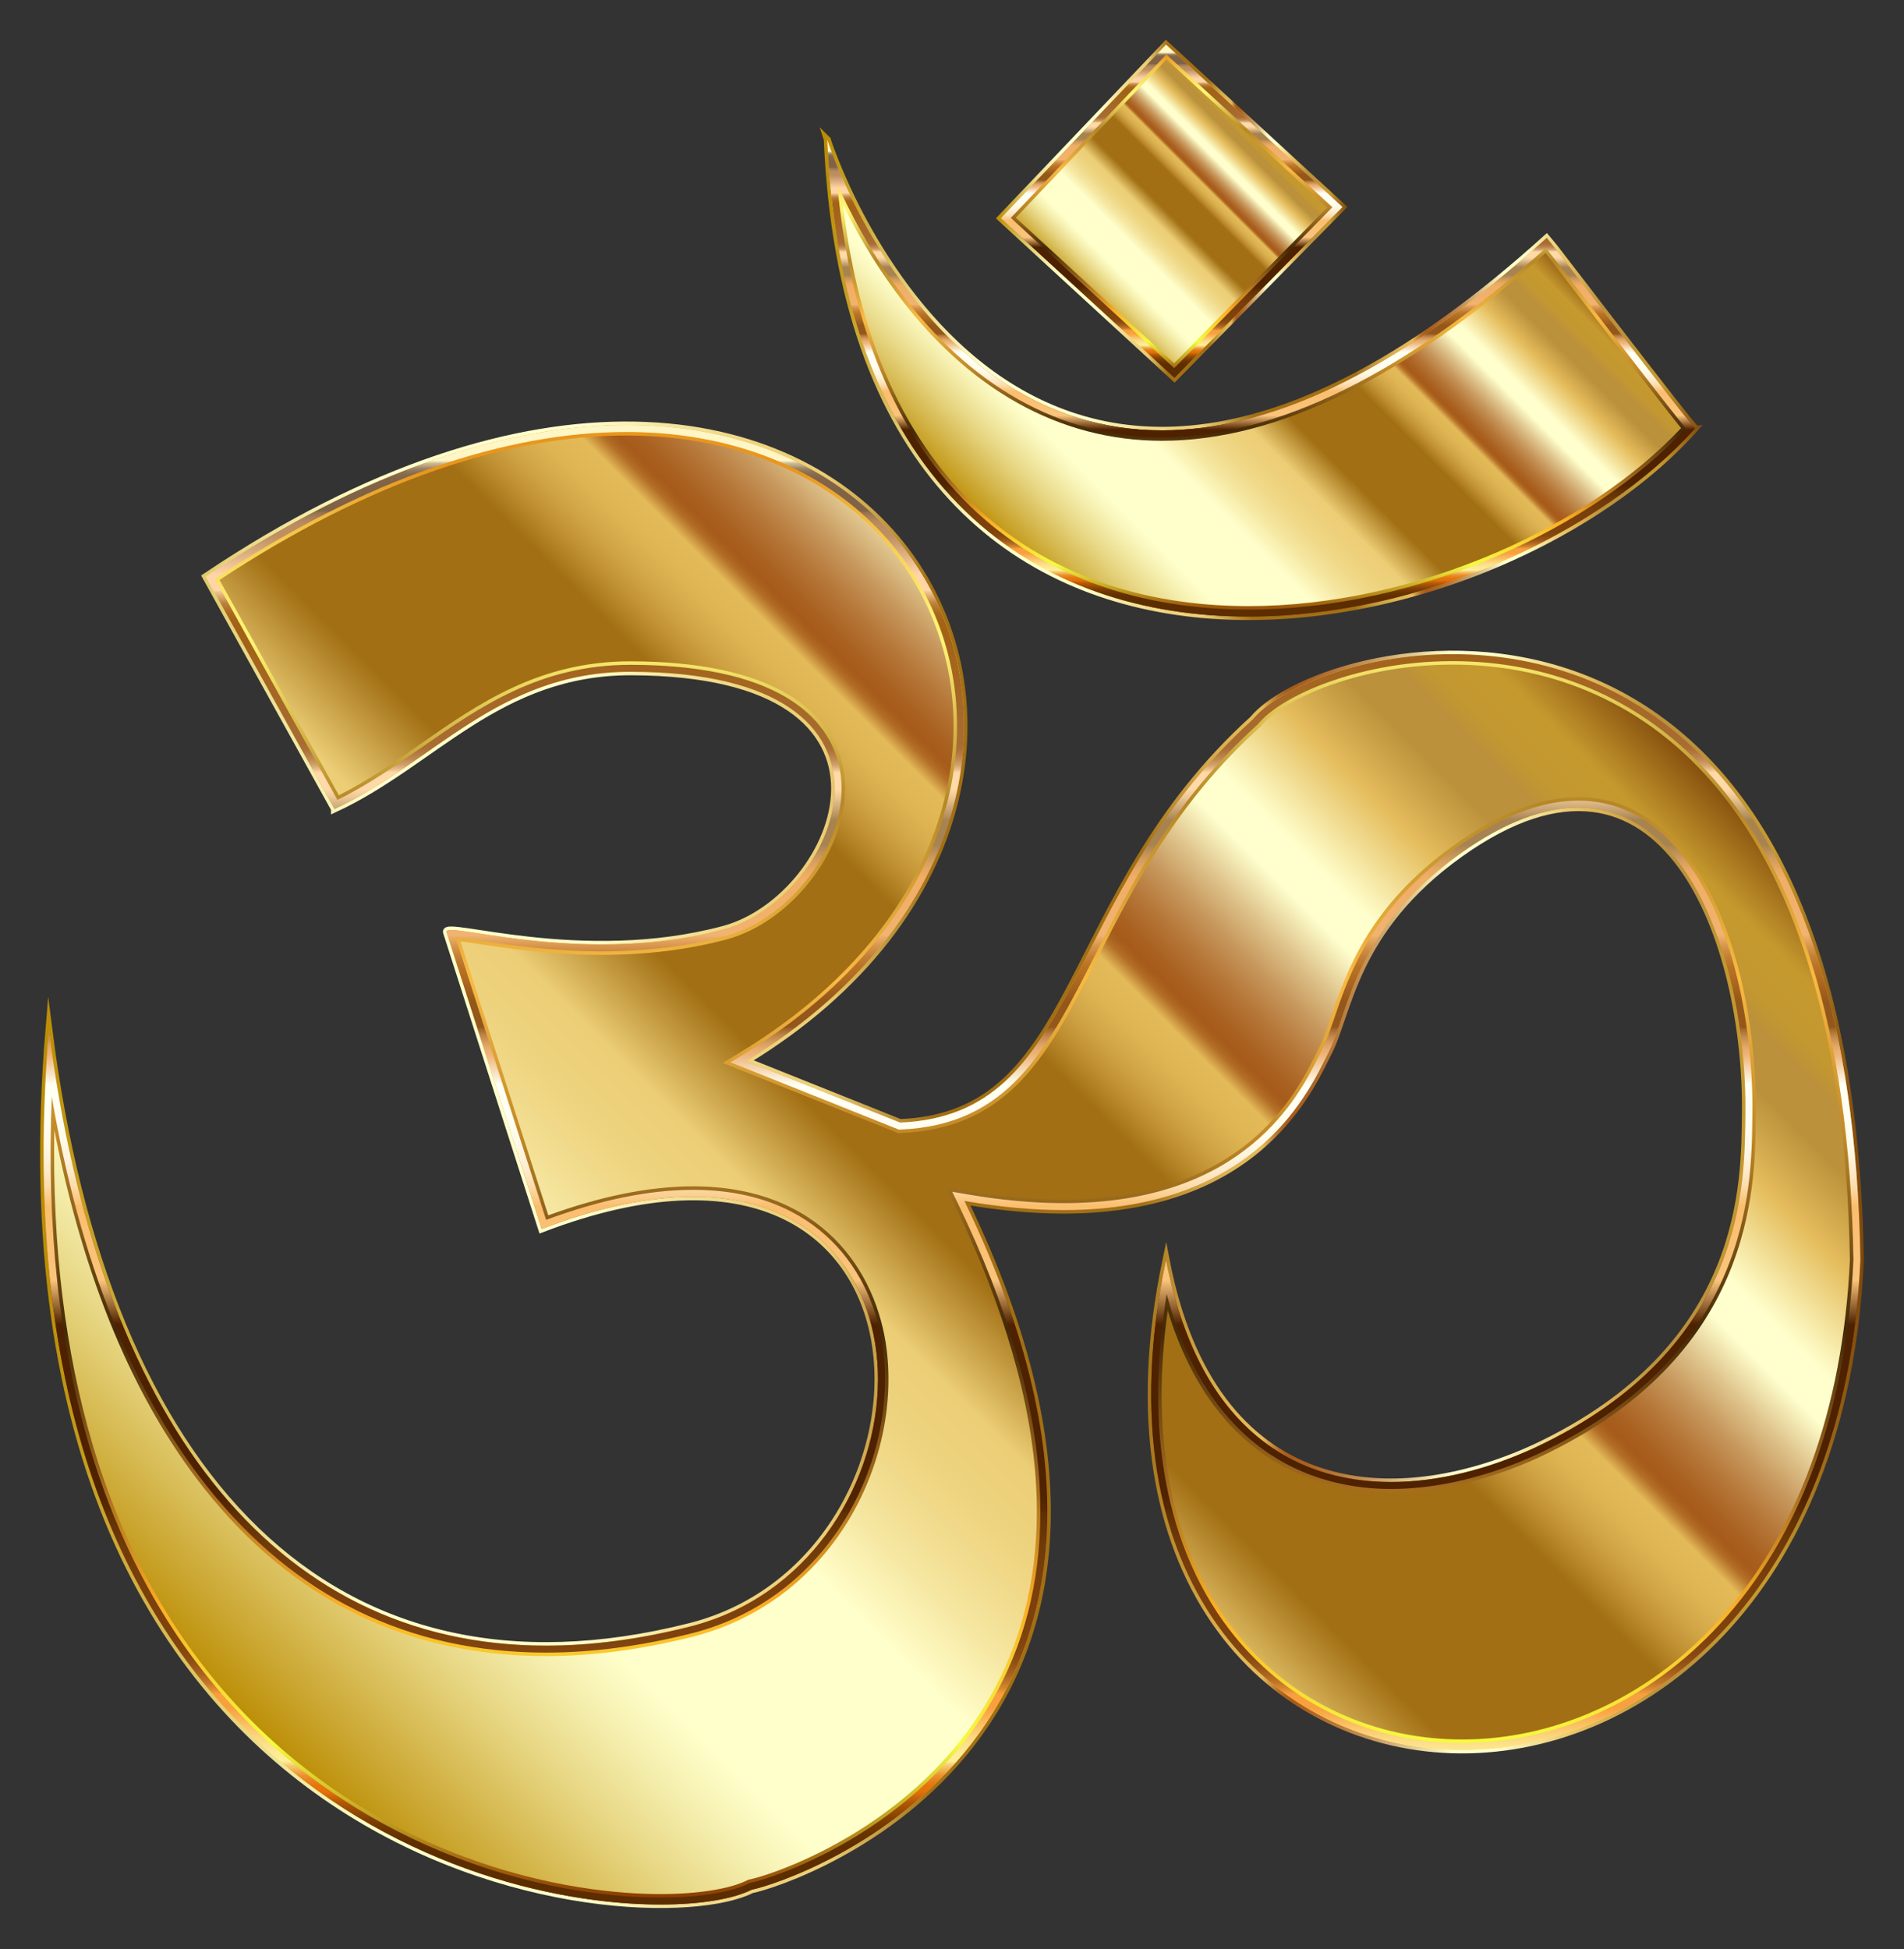 <?xml version="1.0" encoding="utf-8"?>
<!DOCTYPE svg PUBLIC "-//W3C//DTD SVG 1.1//EN" "http://www.w3.org/Graphics/SVG/1.1/DTD/svg11.dtd">
<svg version="1.1" id="Layer_1" xmlns="http://www.w3.org/2000/svg" xmlns:xlink="http://www.w3.org/1999/xlink" x="0px" y="0px"
	 viewBox="0 0 1638 1676.811" enable-background="new 0 0 1638 1676.811" xml:space="preserve">
<rect x="0" y="0" width="1638" height="1676.811" fill="#333333" stroke="none"/>
<g id="layer1_1_" transform="translate(-210.63 -364.11)">
	<g id="path2396_1_">
		<linearGradient id="SVGID_1_" gradientUnits="userSpaceOnUse" x1="1141.517" y1="621.692" x2="1293.263" y2="469.947">
			<stop  offset="0" style="stop-color:#BA8B01"/>
			<stop  offset="0.044" style="stop-color:#CDAA37"/>
			<stop  offset="0.112" style="stop-color:#E8D886"/>
			<stop  offset="0.161" style="stop-color:#F8F4B8"/>
			<stop  offset="0.185" style="stop-color:#FFFFCB"/>
			<stop  offset="0.299" style="stop-color:#FFFFCB"/>
			<stop  offset="0.308" style="stop-color:#FDF9C1"/>
			<stop  offset="0.342" style="stop-color:#F5E6A0"/>
			<stop  offset="0.374" style="stop-color:#F0D989"/>
			<stop  offset="0.404" style="stop-color:#EDD17B"/>
			<stop  offset="0.43" style="stop-color:#ECCE76"/>
			<stop  offset="0.489" style="stop-color:#A26F14"/>
			<stop  offset="0.605" style="stop-color:#A26F14"/>
			<stop  offset="0.607" style="stop-color:#A67418"/>
			<stop  offset="0.624" style="stop-color:#C19234"/>
			<stop  offset="0.64" style="stop-color:#D4A848"/>
			<stop  offset="0.656" style="stop-color:#E0B654"/>
			<stop  offset="0.67" style="stop-color:#E4BA58"/>
			<stop  offset="0.672" style="stop-color:#D9A94D"/>
			<stop  offset="0.676" style="stop-color:#C38737"/>
			<stop  offset="0.679" style="stop-color:#B36F27"/>
			<stop  offset="0.683" style="stop-color:#A9601D"/>
			<stop  offset="0.686" style="stop-color:#A65B1A"/>
			<stop  offset="0.695" style="stop-color:#AA6222"/>
			<stop  offset="0.71" style="stop-color:#B57637"/>
			<stop  offset="0.729" style="stop-color:#C6965B"/>
			<stop  offset="0.75" style="stop-color:#DEC38B"/>
			<stop  offset="0.773" style="stop-color:#FDFCC9"/>
			<stop  offset="0.774" style="stop-color:#FFFFCD"/>
			<stop  offset="0.796" style="stop-color:#FFFFCD"/>
			<stop  offset="0.847" style="stop-color:#E5BD5D"/>
			<stop  offset="0.886" style="stop-color:#BB913B"/>
			<stop  offset="0.912" style="stop-color:#BB913B"/>
			<stop  offset="0.915" style="stop-color:#BE9337"/>
			<stop  offset="0.925" style="stop-color:#C39830"/>
			<stop  offset="0.951" style="stop-color:#C5992E"/>
			<stop  offset="1" style="stop-color:#7F470A"/>
		</linearGradient>
		<polygon fill="url(#SVGID_1_)" points="1213.765,402.515 1071.653,551.828 1221.014,689.124 1365.511,542.195 		"/>
		<linearGradient id="SVGID_2_" gradientUnits="userSpaceOnUse" x1="1067.376" y1="545.803" x2="1369.824" y2="545.803">
			<stop  offset="0" style="stop-color:#BA8B01"/>
			<stop  offset="0.044" style="stop-color:#CDAA37"/>
			<stop  offset="0.112" style="stop-color:#E8D886"/>
			<stop  offset="0.161" style="stop-color:#F8F4B8"/>
			<stop  offset="0.185" style="stop-color:#FFFFCB"/>
			<stop  offset="0.299" style="stop-color:#FFFFCB"/>
			<stop  offset="0.308" style="stop-color:#FDF9C1"/>
			<stop  offset="0.342" style="stop-color:#F5E6A0"/>
			<stop  offset="0.374" style="stop-color:#F0D989"/>
			<stop  offset="0.404" style="stop-color:#EDD17B"/>
			<stop  offset="0.43" style="stop-color:#ECCE76"/>
			<stop  offset="0.489" style="stop-color:#A26F14"/>
			<stop  offset="0.605" style="stop-color:#A26F14"/>
			<stop  offset="0.607" style="stop-color:#A67418"/>
			<stop  offset="0.624" style="stop-color:#C19234"/>
			<stop  offset="0.64" style="stop-color:#D4A848"/>
			<stop  offset="0.656" style="stop-color:#E0B654"/>
			<stop  offset="0.67" style="stop-color:#E4BA58"/>
			<stop  offset="0.672" style="stop-color:#D9A94D"/>
			<stop  offset="0.676" style="stop-color:#C38737"/>
			<stop  offset="0.679" style="stop-color:#B36F27"/>
			<stop  offset="0.683" style="stop-color:#A9601D"/>
			<stop  offset="0.686" style="stop-color:#A65B1A"/>
			<stop  offset="0.695" style="stop-color:#AA6222"/>
			<stop  offset="0.71" style="stop-color:#B57637"/>
			<stop  offset="0.729" style="stop-color:#C6965B"/>
			<stop  offset="0.75" style="stop-color:#DEC38B"/>
			<stop  offset="0.773" style="stop-color:#FDFCC9"/>
			<stop  offset="0.774" style="stop-color:#FFFFCD"/>
			<stop  offset="0.796" style="stop-color:#FFFFCD"/>
			<stop  offset="0.847" style="stop-color:#E5BD5D"/>
			<stop  offset="0.886" style="stop-color:#BB913B"/>
			<stop  offset="0.912" style="stop-color:#BB913B"/>
			<stop  offset="0.915" style="stop-color:#BE9337"/>
			<stop  offset="0.925" style="stop-color:#C39830"/>
			<stop  offset="0.951" style="stop-color:#C5992E"/>
			<stop  offset="1" style="stop-color:#7F470A"/>
		</linearGradient>
		<polygon fill="none" stroke="url(#SVGID_2_)" stroke-width="6" stroke-miterlimit="10" points="1213.765,402.515 
			1071.653,551.828 1221.014,689.124 1365.511,542.195 		"/>
		<linearGradient id="SVGID_3_" gradientUnits="userSpaceOnUse" x1="1218.582" y1="689.124" x2="1218.582" y2="402.515">
			<stop  offset="0.002" style="stop-color:#893700"/>
			<stop  offset="0.109" style="stop-color:#F4FC3F"/>
			<stop  offset="0.201" style="stop-color:#FBAF24"/>
			<stop  offset="0.283" style="stop-color:#A46B1E"/>
			<stop  offset="0.389" style="stop-color:#432907"/>
			<stop  offset="0.517" style="stop-color:#BF8726"/>
			<stop  offset="0.626" style="stop-color:#F9BA43"/>
			<stop  offset="0.745" style="stop-color:#B58726"/>
			<stop  offset="0.854" style="stop-color:#FFF575"/>
			<stop  offset="0.874" style="stop-color:#FEEF6F"/>
			<stop  offset="0.9" style="stop-color:#FADE60"/>
			<stop  offset="0.931" style="stop-color:#F3C246"/>
			<stop  offset="0.964" style="stop-color:#EA9B23"/>
			<stop  offset="0.968" style="stop-color:#E9961E"/>
		</linearGradient>
		<path fill="url(#SVGID_3_)" d="M1214.182,415.132l138.389,127.386l-131.873,134.092L1084.486,551.4L1214.182,415.132
			 M1213.765,402.515l-142.112,149.313l149.361,137.296l144.497-146.929L1213.765,402.515L1213.765,402.515z"/>
		<linearGradient id="SVGID_4_" gradientUnits="userSpaceOnUse" x1="1218.582" y1="689.124" x2="1218.582" y2="402.515">
			<stop  offset="0.032" style="stop-color:#5C2D00"/>
			<stop  offset="0.041" style="stop-color:#5F2F00"/>
			<stop  offset="0.049" style="stop-color:#693401"/>
			<stop  offset="0.056" style="stop-color:#7A3C02"/>
			<stop  offset="0.062" style="stop-color:#924804"/>
			<stop  offset="0.069" style="stop-color:#B15706"/>
			<stop  offset="0.074" style="stop-color:#D66908"/>
			<stop  offset="0.076" style="stop-color:#E47009"/>
			<stop  offset="0.08" style="stop-color:#E5740D"/>
			<stop  offset="0.083" style="stop-color:#E77E1A"/>
			<stop  offset="0.087" style="stop-color:#EB902E"/>
			<stop  offset="0.09" style="stop-color:#F0AA4B"/>
			<stop  offset="0.094" style="stop-color:#F7CA70"/>
			<stop  offset="0.097" style="stop-color:#FFEF9B"/>
			<stop  offset="0.103" style="stop-color:#FFE994"/>
			<stop  offset="0.112" style="stop-color:#FDD982"/>
			<stop  offset="0.122" style="stop-color:#FBBF63"/>
			<stop  offset="0.133" style="stop-color:#F99F3E"/>
			<stop  offset="0.134" style="stop-color:#F99F3E"/>
			<stop  offset="0.142" style="stop-color:#F99F3E"/>
			<stop  offset="0.145" style="stop-color:#E18D34"/>
			<stop  offset="0.15" style="stop-color:#C27528"/>
			<stop  offset="0.156" style="stop-color:#A9621E"/>
			<stop  offset="0.162" style="stop-color:#955317"/>
			<stop  offset="0.169" style="stop-color:#874911"/>
			<stop  offset="0.178" style="stop-color:#7F430E"/>
			<stop  offset="0.194" style="stop-color:#7D410D"/>
			<stop  offset="0.221" style="stop-color:#793F0C"/>
			<stop  offset="0.244" style="stop-color:#6F3909"/>
			<stop  offset="0.263" style="stop-color:#603005"/>
			<stop  offset="0.268" style="stop-color:#572802"/>
			<stop  offset="0.276" style="stop-color:#502301"/>
			<stop  offset="0.298" style="stop-color:#4E2100"/>
			<stop  offset="0.392" style="stop-color:#4E2100"/>
			<stop  offset="0.422" style="stop-color:#FAC47C"/>
			<stop  offset="0.472" style="stop-color:#FABE6F"/>
			<stop  offset="0.479" style="stop-color:#FBCE8F"/>
			<stop  offset="0.486" style="stop-color:#FCDDAE"/>
			<stop  offset="0.495" style="stop-color:#FDE9C7"/>
			<stop  offset="0.505" style="stop-color:#FEF3DB"/>
			<stop  offset="0.516" style="stop-color:#FFFAE8"/>
			<stop  offset="0.53" style="stop-color:#FFFEF1"/>
			<stop  offset="0.554" style="stop-color:#FFFFF3"/>
			<stop  offset="0.575" style="stop-color:#EDB275"/>
			<stop  offset="0.578" style="stop-color:#E8AD70"/>
			<stop  offset="0.582" style="stop-color:#D99E61"/>
			<stop  offset="0.587" style="stop-color:#C18649"/>
			<stop  offset="0.592" style="stop-color:#9F6427"/>
			<stop  offset="0.593" style="stop-color:#93571B"/>
			<stop  offset="0.61" style="stop-color:#93571B"/>
			<stop  offset="0.629" style="stop-color:#B46E21"/>
			<stop  offset="0.634" style="stop-color:#B87226"/>
			<stop  offset="0.64" style="stop-color:#C27E33"/>
			<stop  offset="0.647" style="stop-color:#D4924A"/>
			<stop  offset="0.654" style="stop-color:#ECAE6A"/>
			<stop  offset="0.655" style="stop-color:#F1B370"/>
			<stop  offset="0.694" style="stop-color:#F0AE66"/>
			<stop  offset="0.699" style="stop-color:#E8A964"/>
			<stop  offset="0.706" style="stop-color:#D39D5E"/>
			<stop  offset="0.714" style="stop-color:#B18955"/>
			<stop  offset="0.716" style="stop-color:#A78352"/>
			<stop  offset="0.733" style="stop-color:#A78352"/>
			<stop  offset="0.736" style="stop-color:#B69261"/>
			<stop  offset="0.748" style="stop-color:#EBC594"/>
			<stop  offset="0.754" style="stop-color:#FFD9A8"/>
			<stop  offset="0.765" style="stop-color:#FFD9A8"/>
			<stop  offset="0.767" style="stop-color:#ECC18E"/>
			<stop  offset="0.77" style="stop-color:#D3A26D"/>
			<stop  offset="0.774" style="stop-color:#C08A53"/>
			<stop  offset="0.778" style="stop-color:#B37941"/>
			<stop  offset="0.781" style="stop-color:#AB6F36"/>
			<stop  offset="0.785" style="stop-color:#A86C32"/>
			<stop  offset="0.86" style="stop-color:#A26115"/>
			<stop  offset="0.868" style="stop-color:#A46317"/>
			<stop  offset="0.873" style="stop-color:#A9691F"/>
			<stop  offset="0.876" style="stop-color:#B2742D"/>
			<stop  offset="0.88" style="stop-color:#BE8441"/>
			<stop  offset="0.882" style="stop-color:#CE985A"/>
			<stop  offset="0.885" style="stop-color:#E2B179"/>
			<stop  offset="0.888" style="stop-color:#FACD9E"/>
			<stop  offset="0.888" style="stop-color:#FFD4A6"/>
			<stop  offset="0.899" style="stop-color:#FFD4A6"/>
			<stop  offset="0.925" style="stop-color:#BD8F61"/>
			<stop  offset="0.932" style="stop-color:#BB8D60"/>
			<stop  offset="0.935" style="stop-color:#B3885C"/>
			<stop  offset="0.938" style="stop-color:#A57E56"/>
			<stop  offset="0.941" style="stop-color:#92704E"/>
			<stop  offset="0.942" style="stop-color:#806346"/>
			<stop  offset="0.953" style="stop-color:#806346"/>
			<stop  offset="0.955" style="stop-color:#806346"/>
			<stop  offset="0.964" style="stop-color:#826548"/>
			<stop  offset="0.967" style="stop-color:#876C4D"/>
			<stop  offset="0.969" style="stop-color:#927758"/>
			<stop  offset="0.971" style="stop-color:#A08866"/>
			<stop  offset="0.972" style="stop-color:#B39E79"/>
			<stop  offset="0.974" style="stop-color:#CBBA91"/>
			<stop  offset="0.975" style="stop-color:#E6D9AC"/>
			<stop  offset="0.976" style="stop-color:#FFF6C5"/>
			<stop  offset="1" style="stop-color:#FFF6C5"/>
		</linearGradient>
		<path fill="url(#SVGID_4_)" d="M1214.044,410.926l142.841,131.484L1220.804,680.781l-140.595-129.238L1214.044,410.926
			 M1213.765,402.515l-142.112,149.313l149.361,137.296l144.497-146.929L1213.765,402.515L1213.765,402.515z"/>
	</g>
	<g id="path3168_1_">
		<linearGradient id="SVGID_5_" gradientUnits="userSpaceOnUse" x1="1070.852" y1="833.64" x2="1438.56" y2="465.932">
			<stop  offset="0" style="stop-color:#BA8B01"/>
			<stop  offset="0.044" style="stop-color:#CDAA37"/>
			<stop  offset="0.112" style="stop-color:#E8D886"/>
			<stop  offset="0.161" style="stop-color:#F8F4B8"/>
			<stop  offset="0.185" style="stop-color:#FFFFCB"/>
			<stop  offset="0.299" style="stop-color:#FFFFCB"/>
			<stop  offset="0.308" style="stop-color:#FDF9C1"/>
			<stop  offset="0.342" style="stop-color:#F5E6A0"/>
			<stop  offset="0.374" style="stop-color:#F0D989"/>
			<stop  offset="0.404" style="stop-color:#EDD17B"/>
			<stop  offset="0.43" style="stop-color:#ECCE76"/>
			<stop  offset="0.489" style="stop-color:#A26F14"/>
			<stop  offset="0.605" style="stop-color:#A26F14"/>
			<stop  offset="0.607" style="stop-color:#A67418"/>
			<stop  offset="0.624" style="stop-color:#C19234"/>
			<stop  offset="0.64" style="stop-color:#D4A848"/>
			<stop  offset="0.656" style="stop-color:#E0B654"/>
			<stop  offset="0.67" style="stop-color:#E4BA58"/>
			<stop  offset="0.672" style="stop-color:#D9A94D"/>
			<stop  offset="0.676" style="stop-color:#C38737"/>
			<stop  offset="0.679" style="stop-color:#B36F27"/>
			<stop  offset="0.683" style="stop-color:#A9601D"/>
			<stop  offset="0.686" style="stop-color:#A65B1A"/>
			<stop  offset="0.695" style="stop-color:#AA6222"/>
			<stop  offset="0.71" style="stop-color:#B57637"/>
			<stop  offset="0.729" style="stop-color:#C6965B"/>
			<stop  offset="0.75" style="stop-color:#DEC38B"/>
			<stop  offset="0.773" style="stop-color:#FDFCC9"/>
			<stop  offset="0.774" style="stop-color:#FFFFCD"/>
			<stop  offset="0.796" style="stop-color:#FFFFCD"/>
			<stop  offset="0.847" style="stop-color:#E5BD5D"/>
			<stop  offset="0.886" style="stop-color:#BB913B"/>
			<stop  offset="0.912" style="stop-color:#BB913B"/>
			<stop  offset="0.915" style="stop-color:#BE9337"/>
			<stop  offset="0.925" style="stop-color:#C39830"/>
			<stop  offset="0.951" style="stop-color:#C5992E"/>
			<stop  offset="1" style="stop-color:#7F470A"/>
		</linearGradient>
		<path fill="url(#SVGID_5_)" d="M922.34,484.397c0,0,158.946,500.969,618.999,84.314
			c2.432,2.385,125.231,163.763,127.663,163.763c-178.26,199.911-722.579,308.307-746.661-248.076L922.34,484.397
			L922.34,484.397z"/>
		<linearGradient id="SVGID_6_" gradientUnits="userSpaceOnUse" x1="918.366" y1="679.737" x2="1675.696" y2="679.737">
			<stop  offset="0" style="stop-color:#BA8B01"/>
			<stop  offset="0.044" style="stop-color:#CDAA37"/>
			<stop  offset="0.112" style="stop-color:#E8D886"/>
			<stop  offset="0.161" style="stop-color:#F8F4B8"/>
			<stop  offset="0.185" style="stop-color:#FFFFCB"/>
			<stop  offset="0.299" style="stop-color:#FFFFCB"/>
			<stop  offset="0.308" style="stop-color:#FDF9C1"/>
			<stop  offset="0.342" style="stop-color:#F5E6A0"/>
			<stop  offset="0.374" style="stop-color:#F0D989"/>
			<stop  offset="0.404" style="stop-color:#EDD17B"/>
			<stop  offset="0.43" style="stop-color:#ECCE76"/>
			<stop  offset="0.489" style="stop-color:#A26F14"/>
			<stop  offset="0.605" style="stop-color:#A26F14"/>
			<stop  offset="0.607" style="stop-color:#A67418"/>
			<stop  offset="0.624" style="stop-color:#C19234"/>
			<stop  offset="0.64" style="stop-color:#D4A848"/>
			<stop  offset="0.656" style="stop-color:#E0B654"/>
			<stop  offset="0.67" style="stop-color:#E4BA58"/>
			<stop  offset="0.672" style="stop-color:#D9A94D"/>
			<stop  offset="0.676" style="stop-color:#C38737"/>
			<stop  offset="0.679" style="stop-color:#B36F27"/>
			<stop  offset="0.683" style="stop-color:#A9601D"/>
			<stop  offset="0.686" style="stop-color:#A65B1A"/>
			<stop  offset="0.695" style="stop-color:#AA6222"/>
			<stop  offset="0.71" style="stop-color:#B57637"/>
			<stop  offset="0.729" style="stop-color:#C6965B"/>
			<stop  offset="0.75" style="stop-color:#DEC38B"/>
			<stop  offset="0.773" style="stop-color:#FDFCC9"/>
			<stop  offset="0.774" style="stop-color:#FFFFCD"/>
			<stop  offset="0.796" style="stop-color:#FFFFCD"/>
			<stop  offset="0.847" style="stop-color:#E5BD5D"/>
			<stop  offset="0.886" style="stop-color:#BB913B"/>
			<stop  offset="0.912" style="stop-color:#BB913B"/>
			<stop  offset="0.915" style="stop-color:#BE9337"/>
			<stop  offset="0.925" style="stop-color:#C39830"/>
			<stop  offset="0.951" style="stop-color:#C5992E"/>
			<stop  offset="1" style="stop-color:#7F470A"/>
		</linearGradient>
		<path fill="none" stroke="url(#SVGID_6_)" stroke-width="6" stroke-miterlimit="10" d="M922.34,484.397
			c0,0,158.946,500.969,618.999,84.314c2.432,2.385,125.231,163.763,127.663,163.763
			c-178.26,199.911-722.579,308.307-746.661-248.076L922.34,484.397L922.34,484.397z"/>
		<linearGradient id="SVGID_7_" gradientUnits="userSpaceOnUse" x1="1295.671" y1="894.524" x2="1295.671" y2="484.397">
			<stop  offset="0.002" style="stop-color:#893700"/>
			<stop  offset="0.109" style="stop-color:#F4FC3F"/>
			<stop  offset="0.201" style="stop-color:#FBAF24"/>
			<stop  offset="0.283" style="stop-color:#A46B1E"/>
			<stop  offset="0.389" style="stop-color:#432907"/>
			<stop  offset="0.517" style="stop-color:#BF8726"/>
			<stop  offset="0.626" style="stop-color:#F9BA43"/>
			<stop  offset="0.745" style="stop-color:#B58726"/>
			<stop  offset="0.854" style="stop-color:#FFF575"/>
			<stop  offset="0.874" style="stop-color:#FEEF6F"/>
			<stop  offset="0.9" style="stop-color:#FADE60"/>
			<stop  offset="0.931" style="stop-color:#F3C246"/>
			<stop  offset="0.964" style="stop-color:#EA9B23"/>
			<stop  offset="0.968" style="stop-color:#E9961E"/>
		</linearGradient>
		<path fill="url(#SVGID_7_)" d="M935.755,539.853c10.698,21.84,25.546,48.251,45.074,74.826
			c61.834,84.146,141.182,128.624,229.467,128.624c98.683,0,209.651-54.325,329.917-161.483
			c6.164,7.959,16.569,21.499,27.376,35.563c18.633,24.248,41.822,54.425,60.541,78.522
			c10.307,13.268,18.049,23.136,23.667,30.17c1.983,2.482,3.65,4.569,5.078,6.322
			c-38.997,41.574-94.842,79.293-158.209,106.734c-33.906,14.682-69.112,26.12-104.641,33.995
			c-37.116,8.227-73.906,12.398-109.346,12.398c-45.845,0-88.775-6.964-127.598-20.698
			c-41.927-14.832-78.859-37.545-109.772-67.51c-33.662-32.629-60.47-74.179-79.68-123.496
			C952.25,634.34,941.58,589.449,935.755,539.853 M922.34,484.397h-0
			c13.195,304.85,182.57,410.127,362.338,410.127c148.329,0,303.734-71.673,384.323-162.05
			c-2.432,0-125.231-161.378-127.663-163.763c-135.146,122.398-244.262,165.593-331.043,165.593
			C1001.664,734.303,922.34,484.397,922.34,484.397L922.34,484.397z"/>
		<linearGradient id="SVGID_8_" gradientUnits="userSpaceOnUse" x1="1295.671" y1="894.523" x2="1295.671" y2="484.397">
			<stop  offset="0.032" style="stop-color:#5C2D00"/>
			<stop  offset="0.041" style="stop-color:#5F2F00"/>
			<stop  offset="0.049" style="stop-color:#693401"/>
			<stop  offset="0.056" style="stop-color:#7A3C02"/>
			<stop  offset="0.062" style="stop-color:#924804"/>
			<stop  offset="0.069" style="stop-color:#B15706"/>
			<stop  offset="0.074" style="stop-color:#D66908"/>
			<stop  offset="0.076" style="stop-color:#E47009"/>
			<stop  offset="0.08" style="stop-color:#E5740D"/>
			<stop  offset="0.083" style="stop-color:#E77E1A"/>
			<stop  offset="0.087" style="stop-color:#EB902E"/>
			<stop  offset="0.09" style="stop-color:#F0AA4B"/>
			<stop  offset="0.094" style="stop-color:#F7CA70"/>
			<stop  offset="0.097" style="stop-color:#FFEF9B"/>
			<stop  offset="0.103" style="stop-color:#FFE994"/>
			<stop  offset="0.112" style="stop-color:#FDD982"/>
			<stop  offset="0.122" style="stop-color:#FBBF63"/>
			<stop  offset="0.133" style="stop-color:#F99F3E"/>
			<stop  offset="0.134" style="stop-color:#F99F3E"/>
			<stop  offset="0.142" style="stop-color:#F99F3E"/>
			<stop  offset="0.145" style="stop-color:#E18D34"/>
			<stop  offset="0.15" style="stop-color:#C27528"/>
			<stop  offset="0.156" style="stop-color:#A9621E"/>
			<stop  offset="0.162" style="stop-color:#955317"/>
			<stop  offset="0.169" style="stop-color:#874911"/>
			<stop  offset="0.178" style="stop-color:#7F430E"/>
			<stop  offset="0.194" style="stop-color:#7D410D"/>
			<stop  offset="0.221" style="stop-color:#793F0C"/>
			<stop  offset="0.244" style="stop-color:#6F3909"/>
			<stop  offset="0.263" style="stop-color:#603005"/>
			<stop  offset="0.268" style="stop-color:#572802"/>
			<stop  offset="0.276" style="stop-color:#502301"/>
			<stop  offset="0.298" style="stop-color:#4E2100"/>
			<stop  offset="0.392" style="stop-color:#4E2100"/>
			<stop  offset="0.422" style="stop-color:#FAC47C"/>
			<stop  offset="0.472" style="stop-color:#FABE6F"/>
			<stop  offset="0.479" style="stop-color:#FBCE8F"/>
			<stop  offset="0.486" style="stop-color:#FCDDAE"/>
			<stop  offset="0.495" style="stop-color:#FDE9C7"/>
			<stop  offset="0.505" style="stop-color:#FEF3DB"/>
			<stop  offset="0.516" style="stop-color:#FFFAE8"/>
			<stop  offset="0.53" style="stop-color:#FFFEF1"/>
			<stop  offset="0.554" style="stop-color:#FFFFF3"/>
			<stop  offset="0.575" style="stop-color:#EDB275"/>
			<stop  offset="0.578" style="stop-color:#E8AD70"/>
			<stop  offset="0.582" style="stop-color:#D99E61"/>
			<stop  offset="0.587" style="stop-color:#C18649"/>
			<stop  offset="0.592" style="stop-color:#9F6427"/>
			<stop  offset="0.593" style="stop-color:#93571B"/>
			<stop  offset="0.61" style="stop-color:#93571B"/>
			<stop  offset="0.629" style="stop-color:#B46E21"/>
			<stop  offset="0.634" style="stop-color:#B87226"/>
			<stop  offset="0.64" style="stop-color:#C27E33"/>
			<stop  offset="0.647" style="stop-color:#D4924A"/>
			<stop  offset="0.654" style="stop-color:#ECAE6A"/>
			<stop  offset="0.655" style="stop-color:#F1B370"/>
			<stop  offset="0.694" style="stop-color:#F0AE66"/>
			<stop  offset="0.699" style="stop-color:#E8A964"/>
			<stop  offset="0.706" style="stop-color:#D39D5E"/>
			<stop  offset="0.714" style="stop-color:#B18955"/>
			<stop  offset="0.716" style="stop-color:#A78352"/>
			<stop  offset="0.733" style="stop-color:#A78352"/>
			<stop  offset="0.736" style="stop-color:#B69261"/>
			<stop  offset="0.748" style="stop-color:#EBC594"/>
			<stop  offset="0.754" style="stop-color:#FFD9A8"/>
			<stop  offset="0.765" style="stop-color:#FFD9A8"/>
			<stop  offset="0.767" style="stop-color:#ECC18E"/>
			<stop  offset="0.77" style="stop-color:#D3A26D"/>
			<stop  offset="0.774" style="stop-color:#C08A53"/>
			<stop  offset="0.778" style="stop-color:#B37941"/>
			<stop  offset="0.781" style="stop-color:#AB6F36"/>
			<stop  offset="0.785" style="stop-color:#A86C32"/>
			<stop  offset="0.86" style="stop-color:#A26115"/>
			<stop  offset="0.868" style="stop-color:#A46317"/>
			<stop  offset="0.873" style="stop-color:#A9691F"/>
			<stop  offset="0.876" style="stop-color:#B2742D"/>
			<stop  offset="0.88" style="stop-color:#BE8441"/>
			<stop  offset="0.882" style="stop-color:#CE985A"/>
			<stop  offset="0.885" style="stop-color:#E2B179"/>
			<stop  offset="0.888" style="stop-color:#FACD9E"/>
			<stop  offset="0.888" style="stop-color:#FFD4A6"/>
			<stop  offset="0.899" style="stop-color:#FFD4A6"/>
			<stop  offset="0.925" style="stop-color:#BD8F61"/>
			<stop  offset="0.932" style="stop-color:#BB8D60"/>
			<stop  offset="0.935" style="stop-color:#B3885C"/>
			<stop  offset="0.938" style="stop-color:#A57E56"/>
			<stop  offset="0.941" style="stop-color:#92704E"/>
			<stop  offset="0.942" style="stop-color:#806346"/>
			<stop  offset="0.953" style="stop-color:#806346"/>
			<stop  offset="0.955" style="stop-color:#806346"/>
			<stop  offset="0.964" style="stop-color:#826548"/>
			<stop  offset="0.967" style="stop-color:#876C4D"/>
			<stop  offset="0.969" style="stop-color:#927758"/>
			<stop  offset="0.971" style="stop-color:#A08866"/>
			<stop  offset="0.972" style="stop-color:#B39E79"/>
			<stop  offset="0.974" style="stop-color:#CBBA91"/>
			<stop  offset="0.975" style="stop-color:#E6D9AC"/>
			<stop  offset="0.976" style="stop-color:#FFF6C5"/>
			<stop  offset="1" style="stop-color:#FFF6C5"/>
		</linearGradient>
		<path fill="url(#SVGID_8_)" d="M930.916,522.462c10.73,23.999,27.812,57.075,52.33,90.441
			c61.246,83.346,139.758,127.4,227.05,127.4c98.583,0,209.689-54.785,330.316-162.863
			c5.628,7.238,16.865,21.86,29.355,38.115c18.631,24.245,41.817,54.419,60.531,78.509
			c10.299,13.257,18.032,23.115,23.642,30.138c2.878,3.603,5.039,6.297,6.722,8.312
			c-39.348,42.633-96.29,81.345-161.005,109.37c-34.08,14.758-69.469,26.255-105.184,34.171
			c-37.329,8.274-74.337,12.469-109.996,12.469c-46.186,0-89.453-7.021-128.599-20.869
			c-42.337-14.977-79.635-37.917-110.859-68.184c-33.973-32.931-61.019-74.84-80.387-124.561
			C947.547,630.532,936.179,579.388,930.916,522.462 M922.34,484.397h-0
			c13.195,304.85,182.57,410.127,362.338,410.127c148.329,0,303.734-71.673,384.323-162.05
			c-2.432,0-125.231-161.378-127.663-163.763c-135.146,122.398-244.262,165.593-331.043,165.593
			C1001.664,734.303,922.34,484.397,922.34,484.397L922.34,484.397z"/>
	</g>
	<g id="path3170_1_">
		<linearGradient id="SVGID_9_" gradientUnits="userSpaceOnUse" x1="461.985" y1="1892.13" x2="1507.214" y2="846.902">
			<stop  offset="0" style="stop-color:#BA8B01"/>
			<stop  offset="0.044" style="stop-color:#CDAA37"/>
			<stop  offset="0.112" style="stop-color:#E8D886"/>
			<stop  offset="0.161" style="stop-color:#F8F4B8"/>
			<stop  offset="0.185" style="stop-color:#FFFFCB"/>
			<stop  offset="0.299" style="stop-color:#FFFFCB"/>
			<stop  offset="0.308" style="stop-color:#FDF9C1"/>
			<stop  offset="0.342" style="stop-color:#F5E6A0"/>
			<stop  offset="0.374" style="stop-color:#F0D989"/>
			<stop  offset="0.404" style="stop-color:#EDD17B"/>
			<stop  offset="0.43" style="stop-color:#ECCE76"/>
			<stop  offset="0.489" style="stop-color:#A26F14"/>
			<stop  offset="0.605" style="stop-color:#A26F14"/>
			<stop  offset="0.607" style="stop-color:#A67418"/>
			<stop  offset="0.624" style="stop-color:#C19234"/>
			<stop  offset="0.64" style="stop-color:#D4A848"/>
			<stop  offset="0.656" style="stop-color:#E0B654"/>
			<stop  offset="0.67" style="stop-color:#E4BA58"/>
			<stop  offset="0.672" style="stop-color:#D9A94D"/>
			<stop  offset="0.676" style="stop-color:#C38737"/>
			<stop  offset="0.679" style="stop-color:#B36F27"/>
			<stop  offset="0.683" style="stop-color:#A9601D"/>
			<stop  offset="0.686" style="stop-color:#A65B1A"/>
			<stop  offset="0.695" style="stop-color:#AA6222"/>
			<stop  offset="0.71" style="stop-color:#B57637"/>
			<stop  offset="0.729" style="stop-color:#C6965B"/>
			<stop  offset="0.75" style="stop-color:#DEC38B"/>
			<stop  offset="0.773" style="stop-color:#FDFCC9"/>
			<stop  offset="0.774" style="stop-color:#FFFFCD"/>
			<stop  offset="0.796" style="stop-color:#FFFFCD"/>
			<stop  offset="0.847" style="stop-color:#E5BD5D"/>
			<stop  offset="0.886" style="stop-color:#BB913B"/>
			<stop  offset="0.912" style="stop-color:#BB913B"/>
			<stop  offset="0.915" style="stop-color:#BE9337"/>
			<stop  offset="0.925" style="stop-color:#C39830"/>
			<stop  offset="0.951" style="stop-color:#C5992E"/>
			<stop  offset="1" style="stop-color:#7F470A"/>
		</linearGradient>
		<path fill="url(#SVGID_9_)" d="M498.388,1060.046L387.607,860.136c566.827-380.555,873.513,168.579,464.869,416.704
			l132.479,52.982c158.183-6.486,135.436-194.57,303.491-346.84c63.426-76.302,512.224-176.639,522.668,464.869
			c-26.229,582.125-711.372,541.934-597.348,0c40.13,209.147,195.201,217.567,316.813,161.908
			c184.097-86.038,180.869-229.898,181.608-288.222c1.814-143.167-67.22-350.263-245.528-222.958
			c-91.492,65.322-95.52,136.485-113.213,171.012c-17.645,34.527-73.441,169.199-313.124,127.663
			c223.612,462.342-146.69,585.092-183.029,592.532c-93.899,47.259-665.638-3.863-604.597-739.46
			c48.976,385.372,242.735,591.244,551.615,513.034c233.818-59.181,232.816-480.129-127.662-342.023l-81.882-255.325
			c-3.481-10.825,115.979,30.378,238.443-2.384c99.431-26.61,181.599-220.894-79.497-221.609
			c-114.405-0.286-170.201,78.686-255.325,118.029L498.388,1060.046z"/>
		<linearGradient id="SVGID_10_" gradientUnits="userSpaceOnUse" x1="245.146" y1="1366.128" x2="1814.115" y2="1366.128">
			<stop  offset="0" style="stop-color:#BA8B01"/>
			<stop  offset="0.044" style="stop-color:#CDAA37"/>
			<stop  offset="0.112" style="stop-color:#E8D886"/>
			<stop  offset="0.161" style="stop-color:#F8F4B8"/>
			<stop  offset="0.185" style="stop-color:#FFFFCB"/>
			<stop  offset="0.299" style="stop-color:#FFFFCB"/>
			<stop  offset="0.308" style="stop-color:#FDF9C1"/>
			<stop  offset="0.342" style="stop-color:#F5E6A0"/>
			<stop  offset="0.374" style="stop-color:#F0D989"/>
			<stop  offset="0.404" style="stop-color:#EDD17B"/>
			<stop  offset="0.43" style="stop-color:#ECCE76"/>
			<stop  offset="0.489" style="stop-color:#A26F14"/>
			<stop  offset="0.605" style="stop-color:#A26F14"/>
			<stop  offset="0.607" style="stop-color:#A67418"/>
			<stop  offset="0.624" style="stop-color:#C19234"/>
			<stop  offset="0.64" style="stop-color:#D4A848"/>
			<stop  offset="0.656" style="stop-color:#E0B654"/>
			<stop  offset="0.67" style="stop-color:#E4BA58"/>
			<stop  offset="0.672" style="stop-color:#D9A94D"/>
			<stop  offset="0.676" style="stop-color:#C38737"/>
			<stop  offset="0.679" style="stop-color:#B36F27"/>
			<stop  offset="0.683" style="stop-color:#A9601D"/>
			<stop  offset="0.686" style="stop-color:#A65B1A"/>
			<stop  offset="0.695" style="stop-color:#AA6222"/>
			<stop  offset="0.71" style="stop-color:#B57637"/>
			<stop  offset="0.729" style="stop-color:#C6965B"/>
			<stop  offset="0.75" style="stop-color:#DEC38B"/>
			<stop  offset="0.773" style="stop-color:#FDFCC9"/>
			<stop  offset="0.774" style="stop-color:#FFFFCD"/>
			<stop  offset="0.796" style="stop-color:#FFFFCD"/>
			<stop  offset="0.847" style="stop-color:#E5BD5D"/>
			<stop  offset="0.886" style="stop-color:#BB913B"/>
			<stop  offset="0.912" style="stop-color:#BB913B"/>
			<stop  offset="0.915" style="stop-color:#BE9337"/>
			<stop  offset="0.925" style="stop-color:#C39830"/>
			<stop  offset="0.951" style="stop-color:#C5992E"/>
			<stop  offset="1" style="stop-color:#7F470A"/>
		</linearGradient>
		<path fill="none" stroke="url(#SVGID_10_)" stroke-width="6" stroke-miterlimit="10" d="M498.388,1060.046L387.607,860.136
			c566.827-380.555,873.513,168.579,464.869,416.704l132.479,52.982c158.183-6.486,135.436-194.57,303.491-346.84
			c63.426-76.302,512.224-176.639,522.668,464.869c-26.229,582.125-711.372,541.934-597.348,0
			c40.13,209.147,195.201,217.567,316.813,161.908c184.097-86.038,180.869-229.898,181.608-288.222
			c1.814-143.167-67.22-350.263-245.528-222.958c-91.492,65.322-95.52,136.485-113.213,171.012
			c-17.645,34.527-73.441,169.199-313.124,127.663c223.612,462.342-146.69,585.092-183.029,592.532
			c-93.899,47.259-665.638-3.863-604.597-739.46c48.976,385.372,242.735,591.244,551.615,513.034
			c233.818-59.181,232.816-480.129-127.662-342.023l-81.882-255.325c-3.481-10.825,115.979,30.378,238.443-2.384
			c99.431-26.61,181.599-220.894-79.497-221.609c-114.405-0.286-170.201,78.686-255.325,118.029L498.388,1060.046z"/>
		<linearGradient id="SVGID_11_" gradientUnits="userSpaceOnUse" x1="1029.63" y1="2002.515" x2="1029.63" y2="729.741">
			<stop  offset="0.002" style="stop-color:#893700"/>
			<stop  offset="0.109" style="stop-color:#F4FC3F"/>
			<stop  offset="0.201" style="stop-color:#FBAF24"/>
			<stop  offset="0.283" style="stop-color:#A46B1E"/>
			<stop  offset="0.389" style="stop-color:#432907"/>
			<stop  offset="0.517" style="stop-color:#BF8726"/>
			<stop  offset="0.626" style="stop-color:#F9BA43"/>
			<stop  offset="0.745" style="stop-color:#B58726"/>
			<stop  offset="0.854" style="stop-color:#FFF575"/>
			<stop  offset="0.874" style="stop-color:#FEEF6F"/>
			<stop  offset="0.9" style="stop-color:#FADE60"/>
			<stop  offset="0.931" style="stop-color:#F3C246"/>
			<stop  offset="0.964" style="stop-color:#EA9B23"/>
			<stop  offset="0.968" style="stop-color:#E9961E"/>
		</linearGradient>
		<path fill="url(#SVGID_11_)" d="M749.621,738.741c69.248,0,131.59,18.436,180.285,53.316
			c22.73,16.281,42.209,35.889,57.895,58.278c15.415,22.001,26.912,46.309,34.17,72.249
			c7.898,28.227,10.611,57.719,8.061,87.66c-2.634,30.937-10.847,61.688-24.409,91.4
			c-14.298,31.322-34.398,61.12-59.741,88.564c-27.043,29.285-60.041,55.843-98.077,78.939l-15.408,9.356
			l16.737,6.694l132.479,52.982l1.787,0.715l1.923-0.079c94.899-3.891,128-68.947,169.907-151.311
			c31.714-62.331,67.66-132.978,139.258-197.852l0.471-0.427l0.407-0.489
			c10.319-12.414,32.755-25.612,60.014-35.304c22.535-8.012,59.041-17.563,104.976-17.563
			c40.281,0,78.7,7.389,114.189,21.962c41.271,16.948,77.784,43.436,108.526,78.729
			c35.369,40.606,63.303,93.184,83.028,156.273c22.281,71.266,34.397,157.019,36.009,254.89
			c-5.878,129.319-45.476,237.221-114.524,312.043c-30.427,32.972-65.56,58.487-104.421,75.836
			c-37.018,16.526-75.613,24.906-114.715,24.906c-37.477,0-73.22-7.703-106.236-22.895
			c-34.008-15.649-63.335-38.474-87.167-67.843c-29.165-35.94-48.817-80.101-58.41-131.258
			c-8.397-44.778-8.859-94.094-1.417-147.05c41.3,135.085,136.041,156.57,192.03,156.57
			c40.122,0,84.063-10.405,127.073-30.089l0.033-0.015l0.033-0.015c184.575-86.261,186.096-230.223,186.745-291.698
			c0.017-1.574,0.033-3.096,0.051-4.564c0.942-74.35-17.476-180.944-72.484-236.664
			c-22.998-23.296-50.001-35.111-80.281-35.117c-32.533,0-68.53,13.924-106.992,41.384
			c-73.146,52.224-92.568,109.176-105.42,146.862c-3.685,10.807-6.868,20.14-10.578,27.379
			c-0.739,1.446-1.544,3.064-2.424,4.834c-17.106,34.405-62.546,125.797-217.396,125.797
			c-25.933,0-54.111-2.604-83.753-7.741l-17.271-2.993l7.632,15.78c42.445,87.759,65.943,169.05,69.841,241.614
			c3.281,61.079-7.27,116.754-31.361,165.477c-14.25,28.82-33.383,55.484-56.869,79.251
			c-19.355,19.587-41.722,37.294-66.479,52.627c-43.351,26.849-81.809,38.768-91.864,40.827l-1.173,0.24
			l-1.069,0.538c-14.643,7.37-42.49,11.77-74.492,11.77c-32.109,0-97.565-4.482-175.179-34.503
			c-34.491-13.341-67.382-30.249-97.758-50.256c-33.911-22.335-65.005-48.759-92.417-78.54
			c-55.699-60.513-97.12-135.677-123.113-223.405c-23.627-79.743-34.65-170.525-32.94-270.75
			c25.292,128.658,68.573,232.233,129.095,308.67c75.689,95.591,174.567,144.06,293.89,144.06
			c39.948,0,82.404-5.621,126.188-16.707c119.937-30.357,179.041-149.398,166.892-246.948
			c-8.456-67.895-56.637-140.449-166.53-140.459c-37.201,0-79.058,8.381-124.544,24.927l-75.604-235.752
			c4.136,0.532,9.31,1.32,15.154,2.21c24.791,3.776,62.254,9.482,106.413,9.482
			c38.356,0,74.436-4.449,107.237-13.225c27.883-7.462,55.23-27.198,75.03-54.148
			c20.378-27.736,29.968-59.762,26.312-87.865c-3.712-28.528-20.481-52.373-48.495-68.958
			c-31.487-18.641-76.789-28.173-134.651-28.332l-0.639-0.001c-78.75-0.004-130.851,36.34-181.236,71.487
			c-22.148,15.449-44.982,31.378-69.716,43.749L399.5,863.029c63.291-41.799,125.877-73.546,186.146-94.415
			c57.232-19.818,112.389-29.869,163.962-29.873H749.621 M749.585,729.741
			c-100.736,0.009-223.626,37.509-361.977,130.395l110.781,199.911c84.973-39.273,140.709-118.036,254.705-118.03
			c0.202,0,0.417,0,0.62,0.001c261.095,0.715,178.928,194.999,79.497,221.609
			c-36.274,9.704-72.28,12.919-104.911,12.919c-64.084,0-115.133-12.402-129.529-12.402
			c-3.021,0-4.428,0.546-4.003,1.868l81.882,255.325c50.318-19.278,93.609-27.663,130.257-27.659
			c225.902,0.022,198.585,318.762-2.595,369.683c-43.662,11.055-85.001,16.432-123.979,16.432
			c-236.763,0-385.582-198.57-427.635-529.467c-51.154,616.44,342.06,752.191,526.058,752.191
			c35.567,0,63.328-5.075,78.538-12.73c36.339-7.439,406.641-130.19,183.029-592.532
			c31.496,5.458,59.813,7.873,85.289,7.873c168.394,0,212.508-105.547,227.834-135.536
			c17.692-34.527,21.721-105.69,113.213-171.012c39.038-27.871,72.817-39.714,101.783-39.709
			c103.337,0.019,145.162,150.843,143.745,262.667c-0.739,58.324,2.49,202.184-181.608,288.222
			c-39.288,17.981-82.059,29.273-123.327,29.273c-86.474,0-166.321-49.601-193.486-191.181
			c-58.035,275.829,90.916,421.657,254.685,421.657c157.995,0,329.784-135.817,342.663-421.657
			c-6.803-417.896-199.624-520.983-350.756-520.983c-80.869,0-149.803,29.517-171.912,56.114
			c-168.055,152.27-145.308,340.354-303.491,346.84l-132.479-52.982
			C1161.379,1089.277,1061.567,729.713,749.585,729.741L749.585,729.741z M498.388,1060.047h0H498.388z"/>
		<linearGradient id="SVGID_12_" gradientUnits="userSpaceOnUse" x1="1029.63" y1="2002.515" x2="1029.63" y2="729.741">
			<stop  offset="0.032" style="stop-color:#5C2D00"/>
			<stop  offset="0.041" style="stop-color:#5F2F00"/>
			<stop  offset="0.049" style="stop-color:#693401"/>
			<stop  offset="0.056" style="stop-color:#7A3C02"/>
			<stop  offset="0.062" style="stop-color:#924804"/>
			<stop  offset="0.069" style="stop-color:#B15706"/>
			<stop  offset="0.074" style="stop-color:#D66908"/>
			<stop  offset="0.076" style="stop-color:#E47009"/>
			<stop  offset="0.08" style="stop-color:#E5740D"/>
			<stop  offset="0.083" style="stop-color:#E77E1A"/>
			<stop  offset="0.087" style="stop-color:#EB902E"/>
			<stop  offset="0.09" style="stop-color:#F0AA4B"/>
			<stop  offset="0.094" style="stop-color:#F7CA70"/>
			<stop  offset="0.097" style="stop-color:#FFEF9B"/>
			<stop  offset="0.103" style="stop-color:#FFE994"/>
			<stop  offset="0.112" style="stop-color:#FDD982"/>
			<stop  offset="0.122" style="stop-color:#FBBF63"/>
			<stop  offset="0.133" style="stop-color:#F99F3E"/>
			<stop  offset="0.134" style="stop-color:#F99F3E"/>
			<stop  offset="0.142" style="stop-color:#F99F3E"/>
			<stop  offset="0.145" style="stop-color:#E18D34"/>
			<stop  offset="0.15" style="stop-color:#C27528"/>
			<stop  offset="0.156" style="stop-color:#A9621E"/>
			<stop  offset="0.162" style="stop-color:#955317"/>
			<stop  offset="0.169" style="stop-color:#874911"/>
			<stop  offset="0.178" style="stop-color:#7F430E"/>
			<stop  offset="0.194" style="stop-color:#7D410D"/>
			<stop  offset="0.221" style="stop-color:#793F0C"/>
			<stop  offset="0.244" style="stop-color:#6F3909"/>
			<stop  offset="0.263" style="stop-color:#603005"/>
			<stop  offset="0.268" style="stop-color:#572802"/>
			<stop  offset="0.276" style="stop-color:#502301"/>
			<stop  offset="0.298" style="stop-color:#4E2100"/>
			<stop  offset="0.392" style="stop-color:#4E2100"/>
			<stop  offset="0.422" style="stop-color:#FAC47C"/>
			<stop  offset="0.472" style="stop-color:#FABE6F"/>
			<stop  offset="0.479" style="stop-color:#FBCE8F"/>
			<stop  offset="0.486" style="stop-color:#FCDDAE"/>
			<stop  offset="0.495" style="stop-color:#FDE9C7"/>
			<stop  offset="0.505" style="stop-color:#FEF3DB"/>
			<stop  offset="0.516" style="stop-color:#FFFAE8"/>
			<stop  offset="0.53" style="stop-color:#FFFEF1"/>
			<stop  offset="0.554" style="stop-color:#FFFFF3"/>
			<stop  offset="0.575" style="stop-color:#EDB275"/>
			<stop  offset="0.578" style="stop-color:#E8AD70"/>
			<stop  offset="0.582" style="stop-color:#D99E61"/>
			<stop  offset="0.587" style="stop-color:#C18649"/>
			<stop  offset="0.592" style="stop-color:#9F6427"/>
			<stop  offset="0.593" style="stop-color:#93571B"/>
			<stop  offset="0.61" style="stop-color:#93571B"/>
			<stop  offset="0.629" style="stop-color:#B46E21"/>
			<stop  offset="0.634" style="stop-color:#B87226"/>
			<stop  offset="0.64" style="stop-color:#C27E33"/>
			<stop  offset="0.647" style="stop-color:#D4924A"/>
			<stop  offset="0.654" style="stop-color:#ECAE6A"/>
			<stop  offset="0.655" style="stop-color:#F1B370"/>
			<stop  offset="0.694" style="stop-color:#F0AE66"/>
			<stop  offset="0.699" style="stop-color:#E8A964"/>
			<stop  offset="0.706" style="stop-color:#D39D5E"/>
			<stop  offset="0.714" style="stop-color:#B18955"/>
			<stop  offset="0.716" style="stop-color:#A78352"/>
			<stop  offset="0.733" style="stop-color:#A78352"/>
			<stop  offset="0.736" style="stop-color:#B69261"/>
			<stop  offset="0.748" style="stop-color:#EBC594"/>
			<stop  offset="0.754" style="stop-color:#FFD9A8"/>
			<stop  offset="0.765" style="stop-color:#FFD9A8"/>
			<stop  offset="0.767" style="stop-color:#ECC18E"/>
			<stop  offset="0.77" style="stop-color:#D3A26D"/>
			<stop  offset="0.774" style="stop-color:#C08A53"/>
			<stop  offset="0.778" style="stop-color:#B37941"/>
			<stop  offset="0.781" style="stop-color:#AB6F36"/>
			<stop  offset="0.785" style="stop-color:#A86C32"/>
			<stop  offset="0.86" style="stop-color:#A26115"/>
			<stop  offset="0.868" style="stop-color:#A46317"/>
			<stop  offset="0.873" style="stop-color:#A9691F"/>
			<stop  offset="0.876" style="stop-color:#B2742D"/>
			<stop  offset="0.88" style="stop-color:#BE8441"/>
			<stop  offset="0.882" style="stop-color:#CE985A"/>
			<stop  offset="0.885" style="stop-color:#E2B179"/>
			<stop  offset="0.888" style="stop-color:#FACD9E"/>
			<stop  offset="0.888" style="stop-color:#FFD4A6"/>
			<stop  offset="0.899" style="stop-color:#FFD4A6"/>
			<stop  offset="0.925" style="stop-color:#BD8F61"/>
			<stop  offset="0.932" style="stop-color:#BB8D60"/>
			<stop  offset="0.935" style="stop-color:#B3885C"/>
			<stop  offset="0.938" style="stop-color:#A57E56"/>
			<stop  offset="0.941" style="stop-color:#92704E"/>
			<stop  offset="0.942" style="stop-color:#806346"/>
			<stop  offset="0.953" style="stop-color:#806346"/>
			<stop  offset="0.955" style="stop-color:#806346"/>
			<stop  offset="0.964" style="stop-color:#826548"/>
			<stop  offset="0.967" style="stop-color:#876C4D"/>
			<stop  offset="0.969" style="stop-color:#927758"/>
			<stop  offset="0.971" style="stop-color:#A08866"/>
			<stop  offset="0.972" style="stop-color:#B39E79"/>
			<stop  offset="0.974" style="stop-color:#CBBA91"/>
			<stop  offset="0.975" style="stop-color:#E6D9AC"/>
			<stop  offset="0.976" style="stop-color:#FFF6C5"/>
			<stop  offset="1" style="stop-color:#FFF6C5"/>
		</linearGradient>
		<path fill="url(#SVGID_12_)" d="M749.621,735.741c69.879,0,132.824,18.63,182.031,53.877
			c23.006,16.479,42.724,36.328,58.605,58.995c15.61,22.28,27.252,46.895,34.602,73.162
			c7.995,28.573,10.741,58.424,8.161,88.723c-2.663,31.281-10.963,62.365-24.669,92.391
			c-14.43,31.612-34.706,61.675-60.266,89.353c-27.232,29.49-60.448,56.227-98.724,79.468l-10.272,6.237
			l11.158,4.463l132.479,52.982l1.192,0.477l1.282-0.053c93.145-3.819,125.894-68.185,167.356-149.674
			c31.831-62.562,67.91-133.47,139.917-198.714l0.314-0.285l0.271-0.326
			c10.807-13.002,33.157-26.201,61.316-36.213c22.758-8.091,59.618-17.736,105.981-17.736
			c40.674,0,79.476,7.465,115.329,22.187c41.707,17.127,78.598,43.886,109.648,79.534
			c35.643,40.921,63.78,93.861,83.629,157.349c22.374,71.562,34.535,157.63,36.147,255.825
			c-5.895,130.076-45.77,238.671-115.32,314.037c-30.705,33.273-66.168,59.025-105.403,76.541
			c-37.405,16.699-76.412,25.166-115.938,25.166c-37.913,0-74.078-7.795-107.49-23.17
			c-34.429-15.843-64.118-38.949-88.243-68.678c-29.483-36.331-49.343-80.943-59.028-132.596
			c-9.176-48.932-8.95-103.2,0.642-161.674c38.515,145.065,136.032,167.642,192.92,167.642
			c39.694,0,83.204-10.311,125.868-29.837c182.866-85.462,184.372-228.102,185.016-289.012
			c0.017-1.576,0.033-3.1,0.051-4.57c0.935-73.772-17.261-179.457-71.619-234.518
			c-22.414-22.704-48.699-34.219-78.146-34.224c-31.895,0-67.306,13.736-105.249,40.826
			c-72.361,51.663-91.596,108.066-104.324,145.389c-3.723,10.917-6.938,20.346-10.746,27.776
			c-0.734,1.437-1.534,3.045-2.409,4.805c-17.333,34.86-63.374,127.462-220.082,127.462
			c-26.104,0-54.455-2.619-84.265-7.785l-11.514-1.995l5.088,10.52c42.619,88.12,66.216,169.796,70.136,242.759
			c3.309,61.6-7.345,117.776-31.667,166.967c-14.392,29.108-33.713,56.034-57.425,80.03
			c-19.522,19.756-42.075,37.611-67.034,53.069c-43.722,27.079-82.651,39.129-92.842,41.215l-0.781,0.16
			l-0.713,0.358c-15.266,7.684-42.909,12.09-75.841,12.09c-32.319,0-98.193-4.509-176.262-34.705
			c-34.69-13.418-67.772-30.425-98.326-50.548c-34.116-22.469-65.397-49.053-92.974-79.014
			c-56.012-60.852-97.658-136.414-123.782-224.585c-25.927-87.507-36.733-188.216-32.248-300.047
			c24.253,141.16,69.104,253.756,133.632,335.252c75.091,94.837,173.179,142.923,291.538,142.923
			c39.7,0,81.908-5.59,125.451-16.616c118.329-29.95,176.639-147.412,164.651-243.669
			c-8.297-66.624-55.614-137.82-163.553-137.83c-37.645,0-80.157,8.684-126.446,25.821l-77.976-243.147
			c4.68,0.431,11.617,1.488,19.879,2.746c24.701,3.762,62.029,9.448,105.961,9.448
			c38.094,0,73.913-4.415,106.462-13.123c27.236-7.289,53.985-26.616,73.388-53.026
			c19.925-27.12,29.312-58.357,25.755-85.702c-3.588-27.58-19.857-50.666-47.048-66.764
			c-31.021-18.365-75.811-27.756-133.129-27.913l-0.632-0.001c-77.807-0.004-129.514,36.065-179.519,70.947
			c-23.004,16.047-46.744,32.607-72.669,45.246L395.533,862.058c64.287-42.693,127.893-75.074,189.132-96.279
			c57.548-19.927,113.036-30.033,164.944-30.038H749.621 M749.585,729.741
			c-100.736,0.009-223.626,37.509-361.977,130.395l110.781,199.911c84.973-39.273,140.709-118.036,254.705-118.03
			c0.202,0,0.417,0,0.62,0.001c261.095,0.715,178.928,194.999,79.497,221.609
			c-36.274,9.704-72.28,12.919-104.911,12.919c-64.084,0-115.133-12.402-129.529-12.402
			c-3.021,0-4.428,0.546-4.003,1.868l81.882,255.325c50.318-19.278,93.609-27.663,130.257-27.659
			c225.902,0.022,198.585,318.762-2.595,369.683c-43.662,11.055-85.001,16.432-123.979,16.432
			c-236.763,0-385.582-198.57-427.635-529.467c-51.154,616.44,342.06,752.191,526.058,752.191
			c35.567,0,63.328-5.075,78.538-12.73c36.339-7.439,406.641-130.19,183.029-592.532
			c31.496,5.458,59.813,7.873,85.289,7.873c168.394,0,212.508-105.547,227.834-135.536
			c17.692-34.527,21.721-105.69,113.213-171.012c39.038-27.871,72.817-39.714,101.783-39.709
			c103.337,0.019,145.162,150.843,143.745,262.667c-0.739,58.324,2.49,202.184-181.608,288.222
			c-39.288,17.981-82.059,29.273-123.327,29.273c-86.474,0-166.321-49.601-193.486-191.181
			c-58.035,275.829,90.916,421.657,254.685,421.657c157.995,0,329.784-135.817,342.663-421.657
			c-6.803-417.896-199.624-520.983-350.756-520.983c-80.869,0-149.803,29.517-171.912,56.114
			c-168.055,152.27-145.308,340.354-303.491,346.84l-132.479-52.982
			C1161.379,1089.277,1061.567,729.713,749.585,729.741L749.585,729.741z M498.388,1060.047h0H498.388z"/>
	</g>
</g>
</svg>
